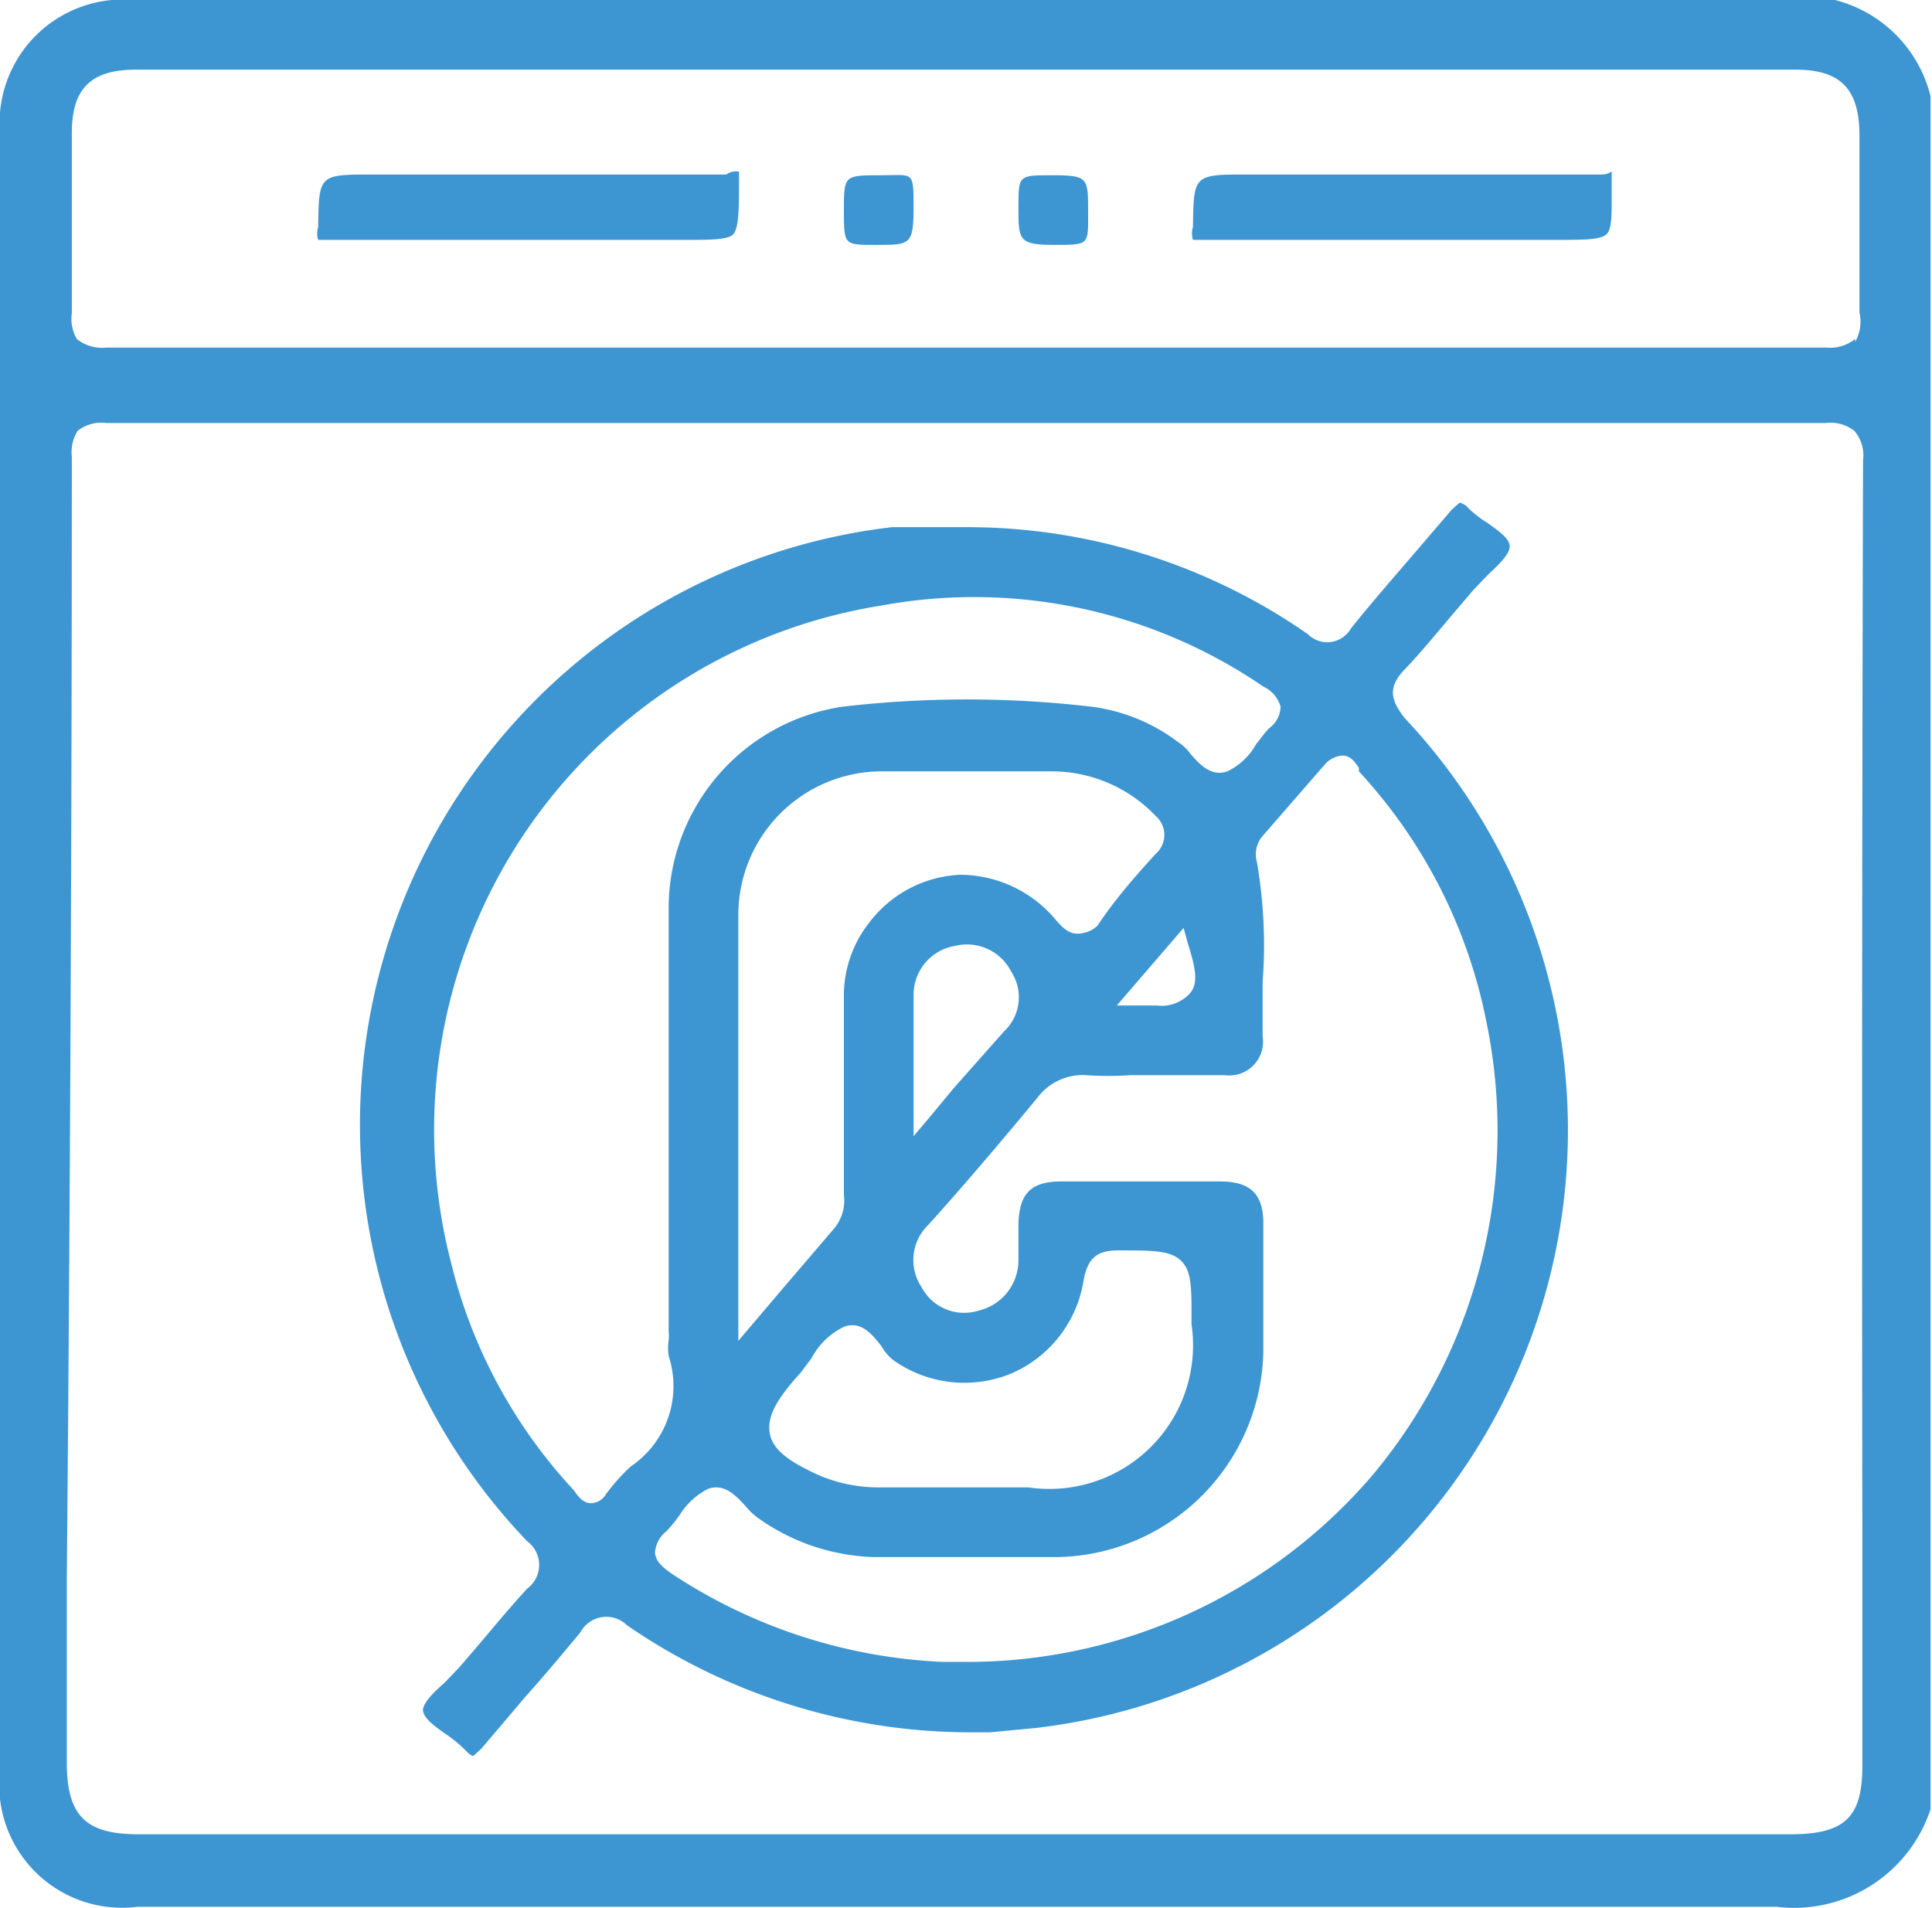 <svg xmlns="http://www.w3.org/2000/svg" viewBox="0 0 26.9 26.57"><defs><style>.cls-1{fill:#3d96d2;}</style></defs><g id="Layer_2" data-name="Layer 2"><g id="圖層_1" data-name="圖層 1"><path class="cls-1" d="M25.55,0A3.16,3.16,0,0,0,25,0H1.87A1.72,1.72,0,0,0,0,1.86v22.8a1.71,1.71,0,0,0,1.91,1.89h11.7c4.06,0,8.05,0,11.13,0h0a2,2,0,0,0,2.14-1.36V1.34A1.84,1.84,0,0,0,25.55,0Zm.38,21.16v3.43c0,.71-.24.95-1,.95h-23c-.72,0-1-.24-1-1V22Q1,14.2,1,6.36A.57.57,0,0,1,1.08,6a.53.53,0,0,1,.4-.11H25.42a.54.54,0,0,1,.4.11.53.53,0,0,1,.12.41Q25.92,13.79,25.93,21.2Zm-.1-16.44a.56.56,0,0,1-.4.12H1.48a.56.56,0,0,1-.41-.12A.56.56,0,0,1,1,4.36c0-.55,0-1.11,0-1.65V1.85c0-.62.27-.88.89-.88H25c.63,0,.89.27.89.92v.82c0,.54,0,1.1,0,1.64A.57.57,0,0,1,25.83,4.76Z"/><path class="cls-1" d="M19.54,9.34c.26-.27.5-.57.74-.85l.23-.27L20.72,8c.14-.13.31-.29.3-.4s-.16-.21-.31-.32a1.44,1.44,0,0,1-.3-.24C20.35,7,20.32,7,20.32,7s0,0-.11.1l-.66.77c-.25.29-.5.58-.74.88a.38.38,0,0,1-.6.08,8.3,8.3,0,0,0-4.79-1.49c-.32,0-.64,0-1,0A8.38,8.38,0,0,0,7.34,21.46a.41.41,0,0,1,0,.66c-.24.26-.47.54-.7.81l-.24.28-.21.22c-.15.13-.31.29-.3.39s.15.21.31.32a1.81,1.81,0,0,1,.3.25c.06.06.09.06.09.06s0,0,.11-.1l.62-.73c.26-.29.51-.59.76-.89a.41.41,0,0,1,.65-.1,8.45,8.45,0,0,0,4.89,1.49h.17l.63-.06A8.38,8.38,0,0,0,19.56,10C19.38,9.77,19.31,9.59,19.54,9.34ZM8.44,20.8a.25.25,0,0,1-.21.13h0c-.12,0-.19-.11-.24-.18l0,0a7.13,7.13,0,0,1-1.71-3.17,7.39,7.39,0,0,1,6-9.15,7.13,7.13,0,0,1,5.31,1.13.44.44,0,0,1,.24.28.38.38,0,0,1-.16.3c-.06.06-.12.15-.18.22a.91.91,0,0,1-.4.38c-.23.08-.39-.1-.52-.25a.64.64,0,0,0-.17-.16,2.53,2.53,0,0,0-1.2-.49,14.93,14.93,0,0,0-3.47,0A2.84,2.84,0,0,0,9.31,12.6v5.94a.49.49,0,0,1,0,.12.75.75,0,0,0,0,.22,1.35,1.35,0,0,1-.53,1.54A2.91,2.91,0,0,0,8.44,20.8Zm4.28-5.86c0-.4,0-.74,0-1.09a.69.69,0,0,1,.58-.68.69.69,0,0,1,.78.36.65.65,0,0,1-.1.83l-.7.79-.34.41-.22.26v-.88Zm1.37,4.18a1.7,1.7,0,0,0,1-1.31c.06-.29.18-.4.48-.4.49,0,.73,0,.88.15s.14.4.14.88a2,2,0,0,1-2.27,2.27h-2.1a2.11,2.11,0,0,1-.82-.17c-.37-.17-.63-.33-.68-.57s.1-.48.35-.77l.08-.09.15-.2a1,1,0,0,1,.46-.44c.24-.08.39.12.51.27a.69.69,0,0,0,.17.2A1.71,1.71,0,0,0,14.09,19.12Zm-.72-6.94a1.68,1.68,0,0,0-1.27.67,1.64,1.64,0,0,0-.35,1.05v2.74a.61.61,0,0,1-.14.47l-.77.9-.56.66V12.74a2,2,0,0,1,2-2h2.36a2,2,0,0,1,1.45.62.35.35,0,0,1,0,.53c-.31.34-.57.64-.81,1A.41.41,0,0,1,15,13c-.12,0-.2-.08-.29-.18A1.74,1.74,0,0,0,13.37,12.18Zm3.11.74.06.22c.12.38.15.58,0,.72a.54.54,0,0,1-.44.14l-.31,0h-.24Zm2.63,7.62a7.43,7.43,0,0,1-5.69,2.6h-.29a7.43,7.43,0,0,1-3.78-1.23c-.11-.08-.22-.16-.23-.29a.41.41,0,0,1,.16-.3,2.13,2.13,0,0,0,.18-.22,1,1,0,0,1,.4-.37c.23-.08.39.1.52.24a.94.94,0,0,0,.18.17,2.92,2.92,0,0,0,1.6.54c.82,0,1.71,0,2.58,0a2.92,2.92,0,0,0,2.85-2.86c0-.58,0-1.15,0-1.78,0-.42-.18-.59-.61-.59h-2.2c-.43,0-.59.17-.6.6v.5a.72.72,0,0,1-.56.7.67.67,0,0,1-.79-.33.68.68,0,0,1,.1-.87c.45-.5.93-1.06,1.51-1.76a.79.79,0,0,1,.68-.32,4.3,4.3,0,0,0,.62,0h1.31a.47.47,0,0,0,.53-.54c0-.25,0-.5,0-.75A6.83,6.83,0,0,0,17.5,12a.39.39,0,0,1,.08-.36l.87-1a.36.36,0,0,1,.24-.12c.12,0,.18.1.23.17l0,.05a7.17,7.17,0,0,1,1.77,3.46A7.48,7.48,0,0,1,19.11,20.54Z"/><path class="cls-1" d="M10.11,2.43H5.19c-.75,0-.75,0-.76.73v0a.31.31,0,0,0,0,.18s.07,0,.18,0H9.51c.39,0,.63,0,.7-.08s.08-.3.08-.68c0-.14,0-.18,0-.19A.24.24,0,0,0,10.11,2.43Z"/><path class="cls-1" d="M22.3,2.43H17.37c-.75,0-.75,0-.76.73v0a.31.31,0,0,0,0,.18s.07,0,.18,0h4.87c.39,0,.63,0,.71-.08s.07-.3.07-.68c0-.14,0-.18,0-.19S22.4,2.43,22.3,2.43Z"/><path class="cls-1" d="M12.27,2.44c-.52,0-.52,0-.52.49s0,.48.46.48.51,0,.51-.52S12.72,2.44,12.27,2.44Z"/><path class="cls-1" d="M14.64,2.44c-.46,0-.46,0-.46.45s0,.52.5.52.47,0,.47-.47S15.15,2.44,14.64,2.44Z"/></g></g></svg>